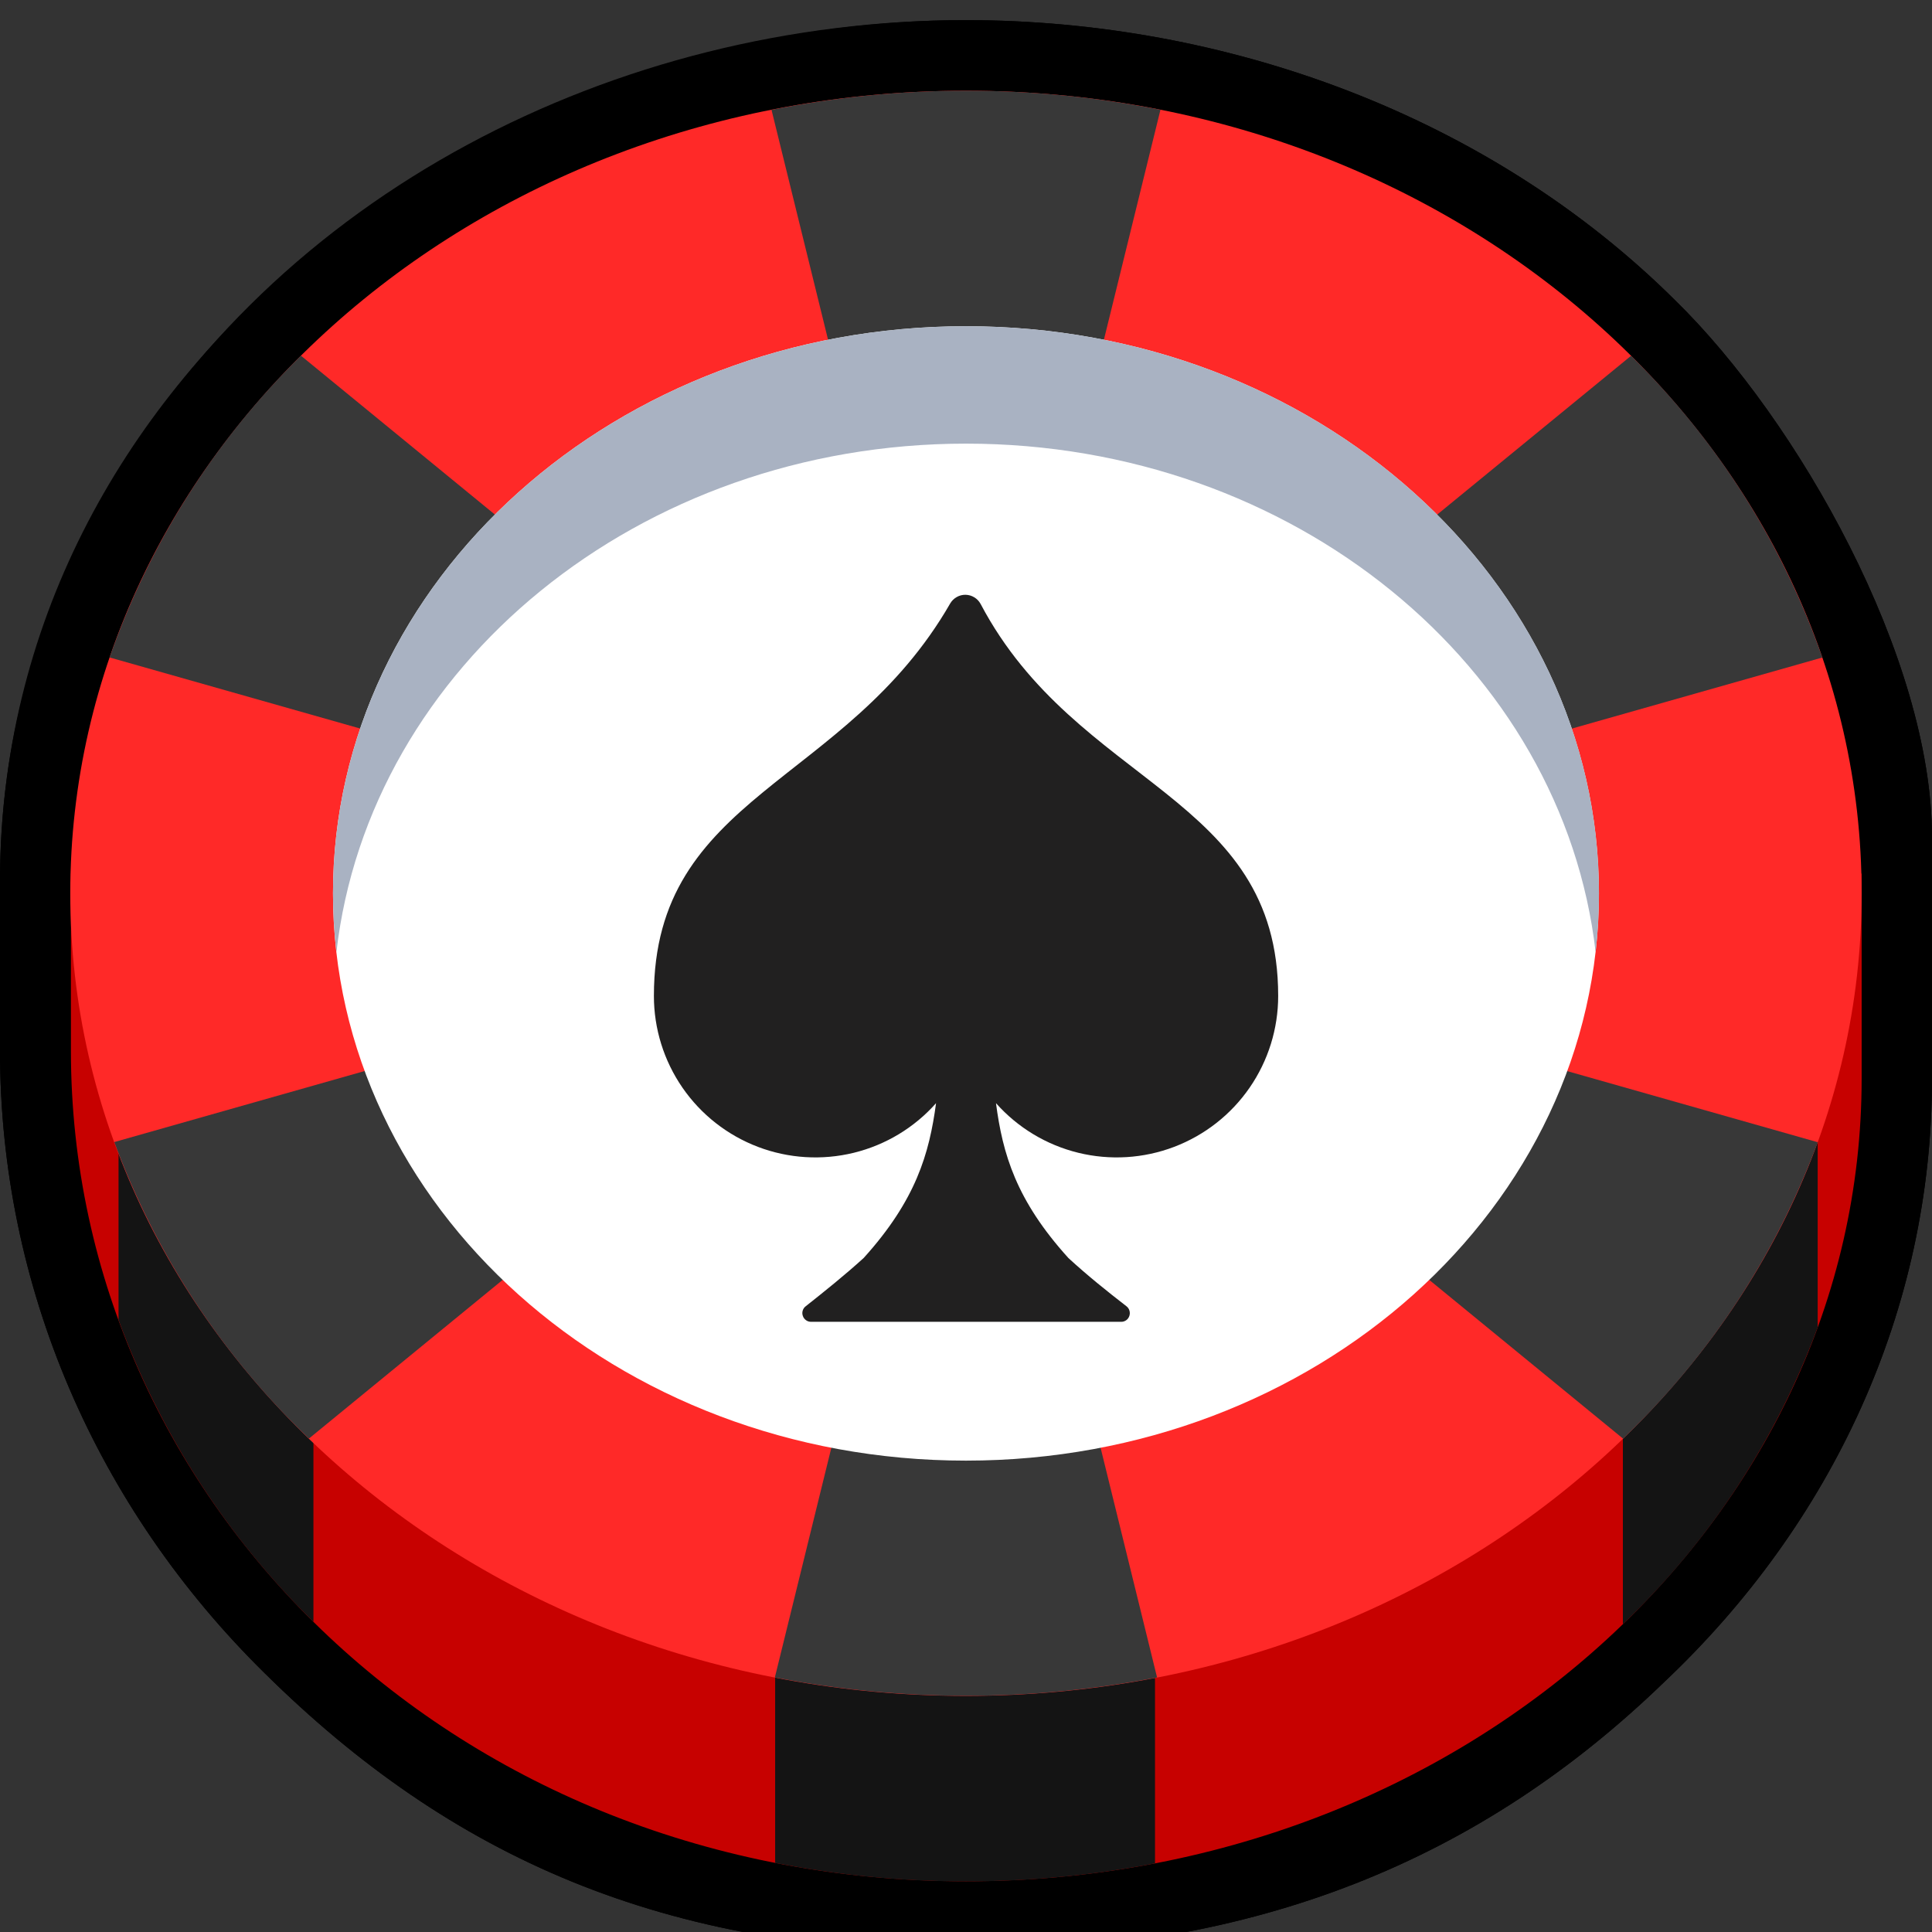 <svg width="48" height="48" viewBox="0 0 48 48" fill="none" xmlns="http://www.w3.org/2000/svg">
<rect x="0" y="0" width="48" height="48" fill="#333333" stroke="none"/>
<g clip-path="url(#clip0_94986_15270)">
<path fill-rule="evenodd" clip-rule="evenodd" d="M23.993 0.5C30.458 0.5 36.992 2.867 41.614 7.456C44.672 10.442 48 16.338 48 20.805V26.8C48 32.543 45.524 37.846 41.344 41.793C36.782 46.207 31.219 48.493 23.993 48.493C16.492 48.493 11.208 46.148 6.581 41.575C2.393 37.457 0 31.96 0 26.102V21.904C0 9.239 11.969 0.5 23.993 0.5Z" fill="black"/>
<path fill-rule="evenodd" clip-rule="evenodd" d="M2.603 12.306C6.807 4.815 15.305 0.5 23.993 0.5C30.458 0.5 36.992 2.867 41.614 7.456C44.672 10.442 48 16.338 48 20.805V26.8C48 32.543 45.524 37.846 41.344 41.793C36.782 46.207 31.219 48.493 23.993 48.493C16.492 48.493 11.208 46.148 6.581 41.575C2.393 37.457 0 31.96 0 26.102V21.904C0 18.41 0.883 15.373 2.603 12.306Z" fill="black"/>
<path fill-rule="evenodd" clip-rule="evenodd" d="M24 6.859C34.323 6.859 43.004 13.16 45.518 21.704H46.252V26.799C46.252 37.782 36.32 46.74 24 46.74C11.402 46.74 1.762 37.382 1.762 26.106V21.704H2.486C4.999 13.16 13.68 6.859 24.005 6.859H24Z" fill="#C70100"/>
<path fill-rule="evenodd" clip-rule="evenodd" d="M7.787 40.294C5.637 38.183 3.984 35.622 2.945 32.795V21.195H7.787V40.294Z" fill="#141414"/>
<path fill-rule="evenodd" clip-rule="evenodd" d="M45.16 32.978C44.129 35.772 42.474 38.294 40.32 40.351V21.195H45.16V32.978Z" fill="#141414"/>
<path fill-rule="evenodd" clip-rule="evenodd" d="M28.696 46.295C27.149 46.593 25.577 46.743 24.002 46.742C22.409 46.744 20.82 46.59 19.258 46.283V39.516H28.696V46.295Z" fill="#141414"/>
<path d="M23.999 42.134C36.289 42.134 46.252 33.207 46.252 22.194C46.252 11.181 36.289 2.254 23.999 2.254C11.709 2.254 1.746 11.181 1.746 22.194C1.746 33.207 11.709 42.134 23.999 42.134Z" fill="#FF2928"/>
<path fill-rule="evenodd" clip-rule="evenodd" d="M24 2.254C25.622 2.253 27.24 2.411 28.831 2.728L24 22.371L7.675 35.741C5.524 33.685 3.871 31.165 2.84 28.374L24 22.371L28.747 41.675C25.611 42.283 22.387 42.283 19.251 41.675L24 22.371L2.723 16.334C3.711 13.503 5.337 10.938 7.477 8.837L24 22.372L19.168 2.729C20.759 2.412 22.378 2.253 24 2.254ZM40.523 8.84C42.663 10.94 44.289 13.505 45.275 16.336L24 22.372L45.16 28.378C44.129 31.168 42.475 33.687 40.325 35.743L24 22.372L40.523 8.84Z" fill="#383838"/>
<path d="M23.999 36.289C32.685 36.289 39.725 29.98 39.725 22.197C39.725 14.415 32.685 8.105 23.999 8.105C15.314 8.105 8.273 14.415 8.273 22.197C8.273 29.98 15.314 36.289 23.999 36.289Z" fill="white"/>
<path fill-rule="evenodd" clip-rule="evenodd" d="M24.001 8.105C32.687 8.105 39.727 14.414 39.727 22.197C39.727 22.684 39.699 23.171 39.643 23.655C38.828 16.557 32.137 11.022 24.001 11.022C15.865 11.022 9.173 16.559 8.358 23.655C8.302 23.171 8.274 22.684 8.273 22.197C8.273 14.413 15.315 8.105 24.001 8.105Z" fill="#A9B2C2"/>
<path fill-rule="evenodd" clip-rule="evenodd" d="M20.015 32.456C20.49 32.08 20.98 31.688 21.459 31.253C22.756 29.817 23.088 28.664 23.256 27.408C22.716 28.017 22.004 28.446 21.214 28.64C20.423 28.834 19.593 28.783 18.832 28.494C18.072 28.205 17.417 27.692 16.955 27.022C16.493 26.352 16.246 25.558 16.246 24.744C16.246 19.738 21.007 19.515 23.608 14.992C23.647 14.925 23.703 14.871 23.77 14.833C23.837 14.795 23.912 14.776 23.989 14.777C24.066 14.779 24.141 14.8 24.207 14.841C24.272 14.88 24.326 14.937 24.363 15.005C26.764 19.556 31.756 19.741 31.756 24.744C31.756 25.558 31.509 26.352 31.047 27.022C30.585 27.692 29.93 28.205 29.17 28.494C28.409 28.783 27.579 28.834 26.788 28.64C25.998 28.446 25.286 28.017 24.745 27.408C24.91 28.664 25.241 29.817 26.545 31.256C27.017 31.69 27.505 32.081 27.987 32.454C28.023 32.482 28.049 32.52 28.061 32.563C28.074 32.607 28.073 32.653 28.058 32.695C28.044 32.738 28.017 32.775 27.98 32.801C27.943 32.827 27.899 32.841 27.854 32.84H20.15C20.105 32.84 20.061 32.827 20.025 32.8C19.989 32.774 19.961 32.738 19.947 32.695C19.931 32.653 19.93 32.608 19.942 32.565C19.954 32.522 19.979 32.483 20.015 32.456Z" fill="#212020"/>
</g>
<defs>
<clipPath id="clip0_94986_15270">
<rect width="48" height="48" fill="white" transform="translate(0 0.5)"/>
</clipPath>
</defs>
</svg>
